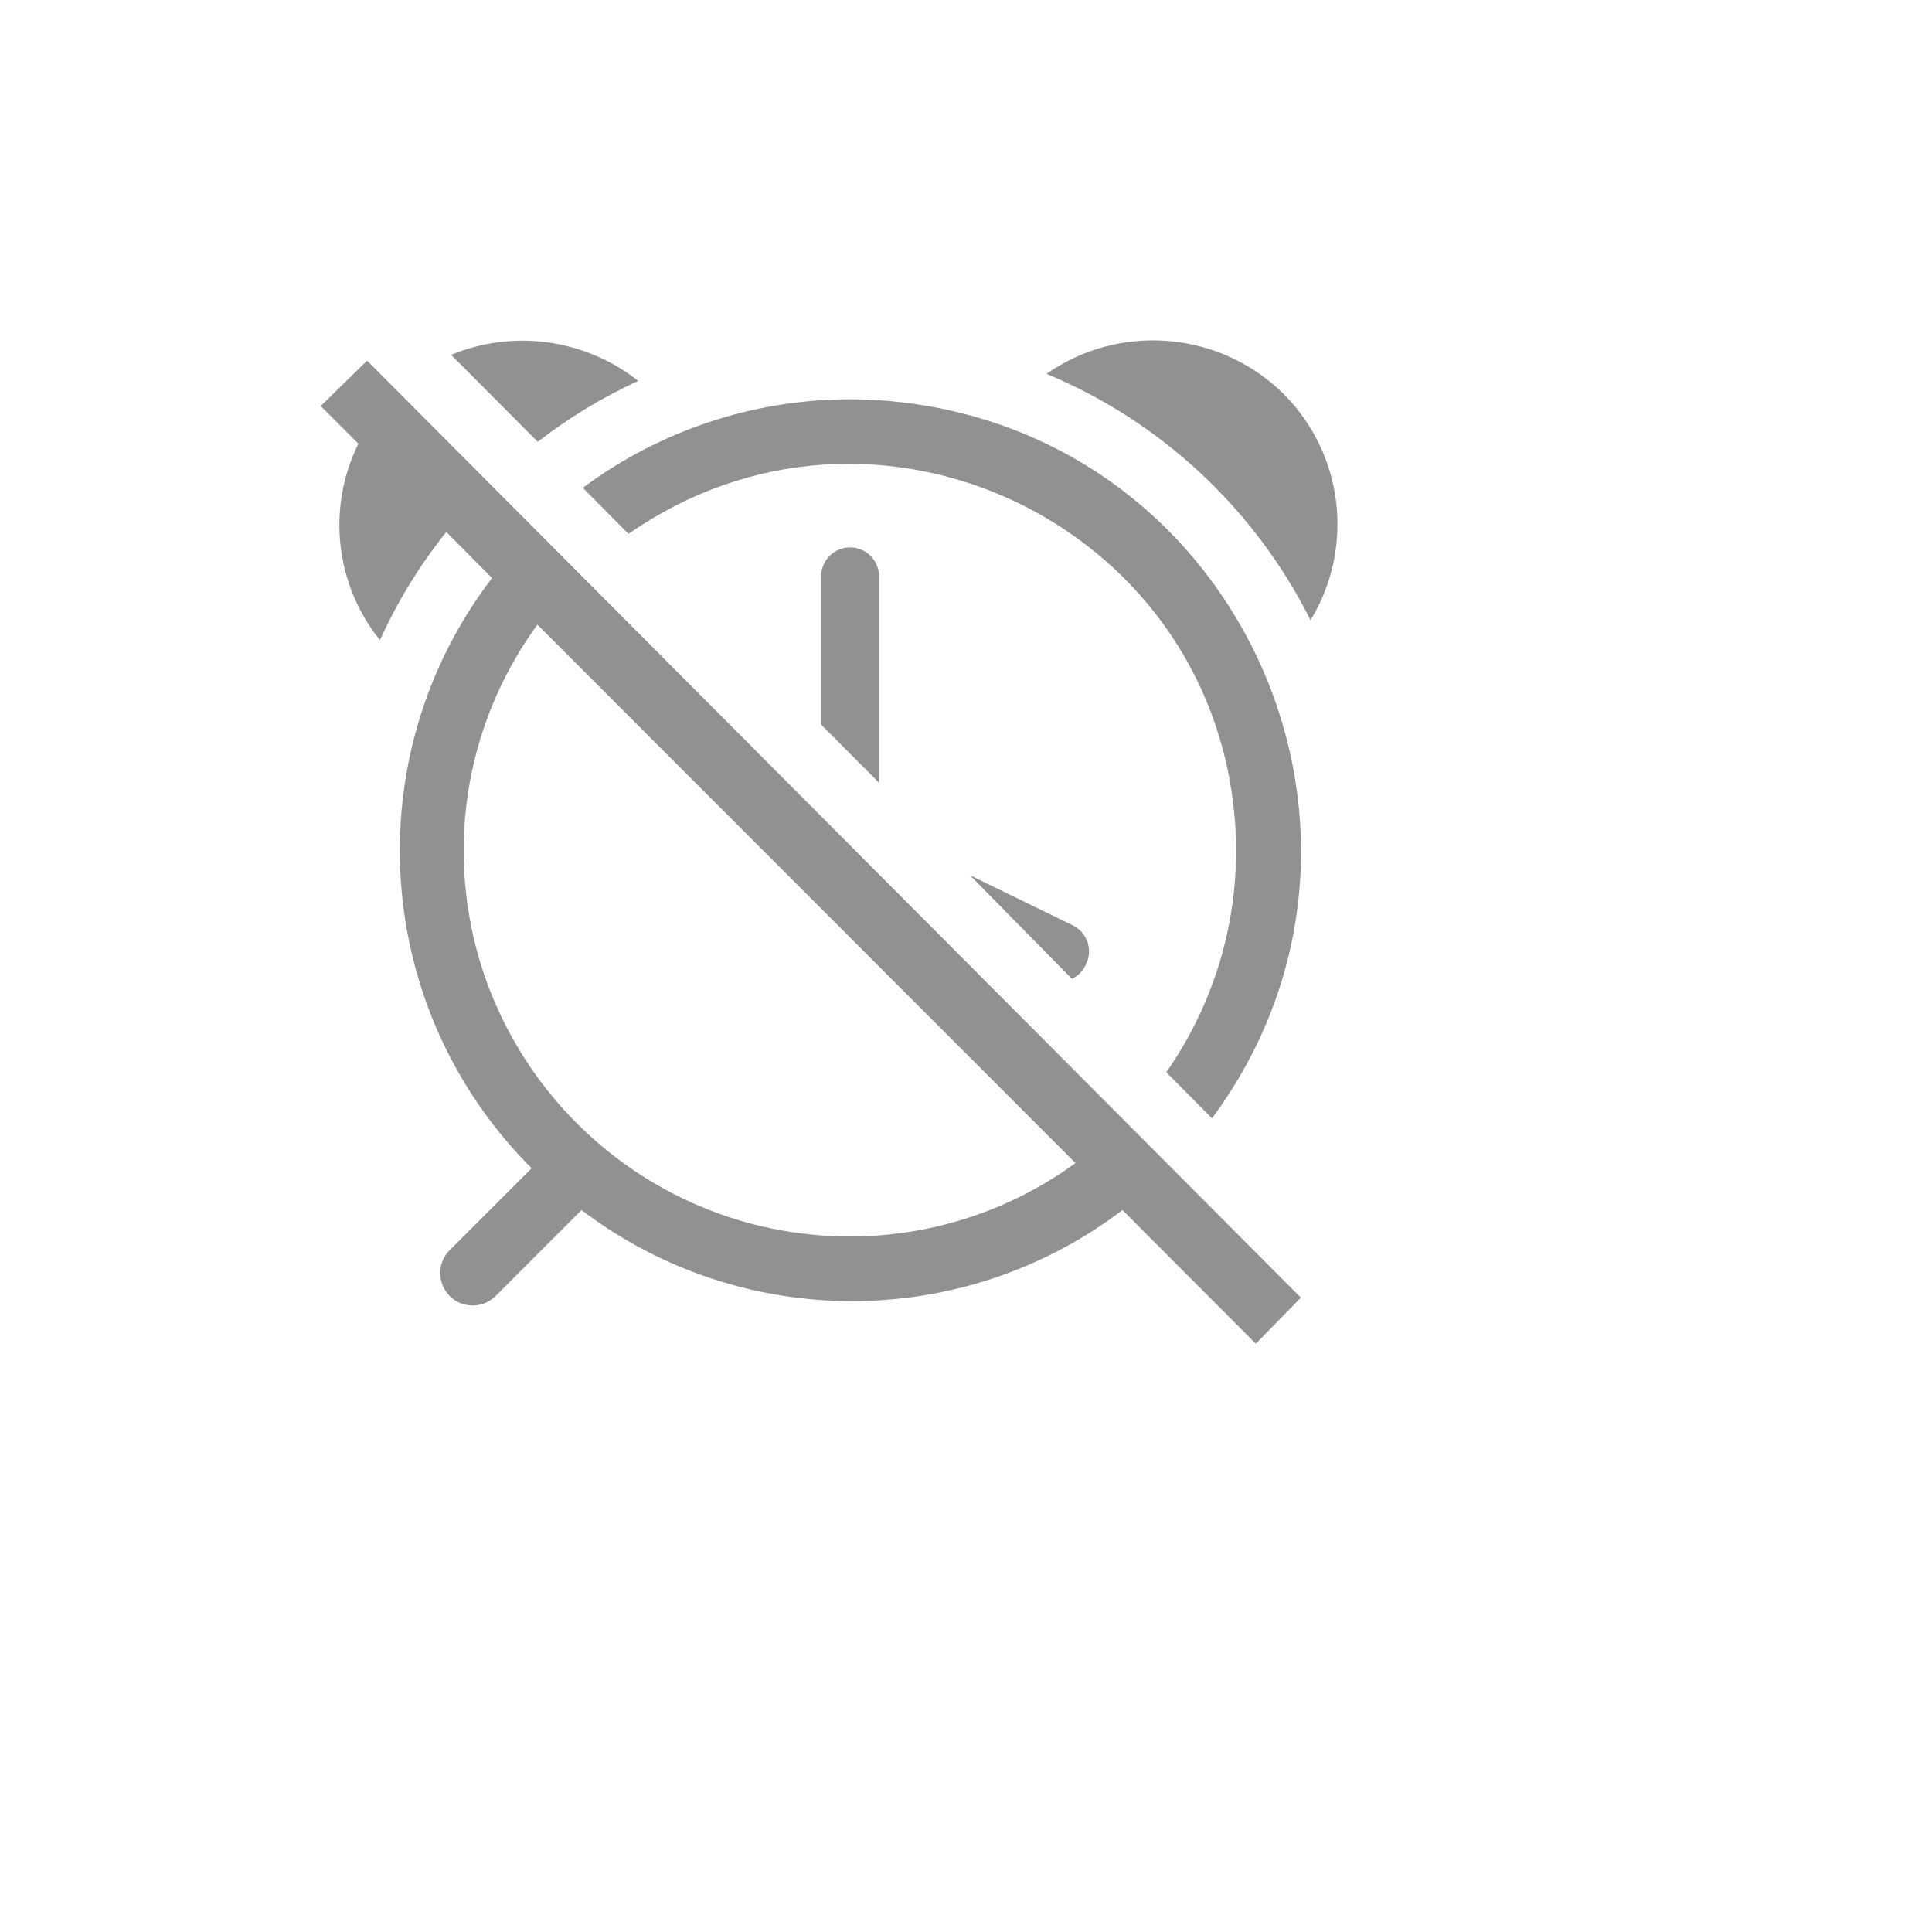 <svg xmlns="http://www.w3.org/2000/svg" version="1.1" xmlns:xlink="http://www.w3.org/1999/xlink" width="100%" height="100%" id="svgWorkerArea" viewBox="-25 -25 625 625" xmlns:idraw="https://idraw.muisca.co" style="background: white;"><defs id="defsdoc"><pattern id="patternBool" x="0" y="0" width="10" height="10" patternUnits="userSpaceOnUse" patternTransform="rotate(35)"><circle cx="5" cy="5" r="4" style="stroke: none;fill: #ff000070;"></circle></pattern></defs><g id="fileImp-576986508" class="cosito"><path id="pathImp-890647403" fill="#91919144" class="grouped" d="M390.312 102.5C369.655 82.081 337.365 79.321 313.542 95.938 350.654 111.39 380.971 139.673 398.958 175.625 413.246 152.165 409.678 121.981 390.312 102.5 390.312 102.5 390.312 102.5 390.312 102.5"></path><path id="pathImp-116058136" fill="#91919144" class="grouped" d="M326.354 286.875C328.606 282.243 326.699 276.661 322.083 274.375 322.083 274.375 288.75 258.125 288.75 258.125 288.75 258.125 321.771 291.667 321.771 291.667 323.837 290.69 325.47 288.982 326.354 286.875 326.354 286.875 326.354 286.875 326.354 286.875"></path><path id="pathImp-466163940" fill="#91919144" class="grouped" d="M250 152.083C244.822 152.083 240.625 156.28 240.625 161.458 240.625 161.458 240.625 209.375 240.625 209.375 240.625 209.375 259.375 228.229 259.375 228.229 259.375 228.229 259.375 161.458 259.375 161.458 259.375 156.28 255.178 152.083 250 152.083 250 152.083 250 152.083 250 152.083"></path><path id="pathImp-99233681" fill="#91919144" class="grouped" d="M181.458 98.229C164.299 84.67 141.151 81.443 120.938 89.792 120.938 89.792 148.958 117.917 148.958 117.917 159.005 110.136 169.909 103.531 181.458 98.229 181.458 98.229 181.458 98.229 181.458 98.229"></path><path id="pathImp-777047712" fill="#91919144" class="grouped" d="M250 104.167C218.851 104.174 188.532 114.219 163.542 132.812 163.542 132.812 178.333 147.708 178.333 147.708 257.241 92.636 366.175 143.635 374.415 239.507 376.925 268.707 369.095 297.861 352.292 321.875 352.292 321.875 367.083 336.771 367.083 336.771 433.879 246.543 377.952 117.841 266.415 105.108 260.965 104.485 255.484 104.172 250 104.167 250 104.167 250 104.167 250 104.167"></path><path id="pathImp-592898521" fill="#91919144" class="grouped" d="M78.75 106.354C78.75 106.354 90.938 118.542 90.938 118.542 80.691 139.274 83.415 164.07 97.917 182.083 103.579 169.566 110.787 157.807 119.375 147.083 119.375 147.083 134.167 161.979 134.167 161.979 89.963 219.837 95.443 301.484 146.979 352.917 146.979 352.917 120.417 379.479 120.417 379.479 114.763 385.253 117.48 394.981 125.307 396.99 128.94 397.923 132.793 396.846 135.417 394.167 135.417 394.167 163.125 366.458 163.125 366.458 214.848 405.733 286.402 405.733 338.125 366.458 338.125 366.458 381.25 409.688 381.25 409.688 381.25 409.688 395.833 394.792 395.833 394.792 395.833 394.792 93.75 91.667 93.75 91.667 93.75 91.667 78.75 106.354 78.75 106.354M322.917 351.25C301.735 366.681 276.206 374.997 250 375 180.965 375 125 319.035 125 250 125.033 223.782 133.385 198.251 148.854 177.083 148.854 177.083 322.917 351.25 322.917 351.25"></path><path id="rectImp-630485050" fill="#91919144" fill-opacity="0" class="grouped" d="M62.5 62.5C62.5 62.5 437.5 62.5 437.5 62.5 437.5 62.5 437.5 437.5 437.5 437.5 437.5 437.5 62.5 437.5 62.5 437.5 62.5 437.5 62.5 62.5 62.5 62.5 62.5 62.5 62.5 62.5 62.5 62.5"></path></g></svg>
